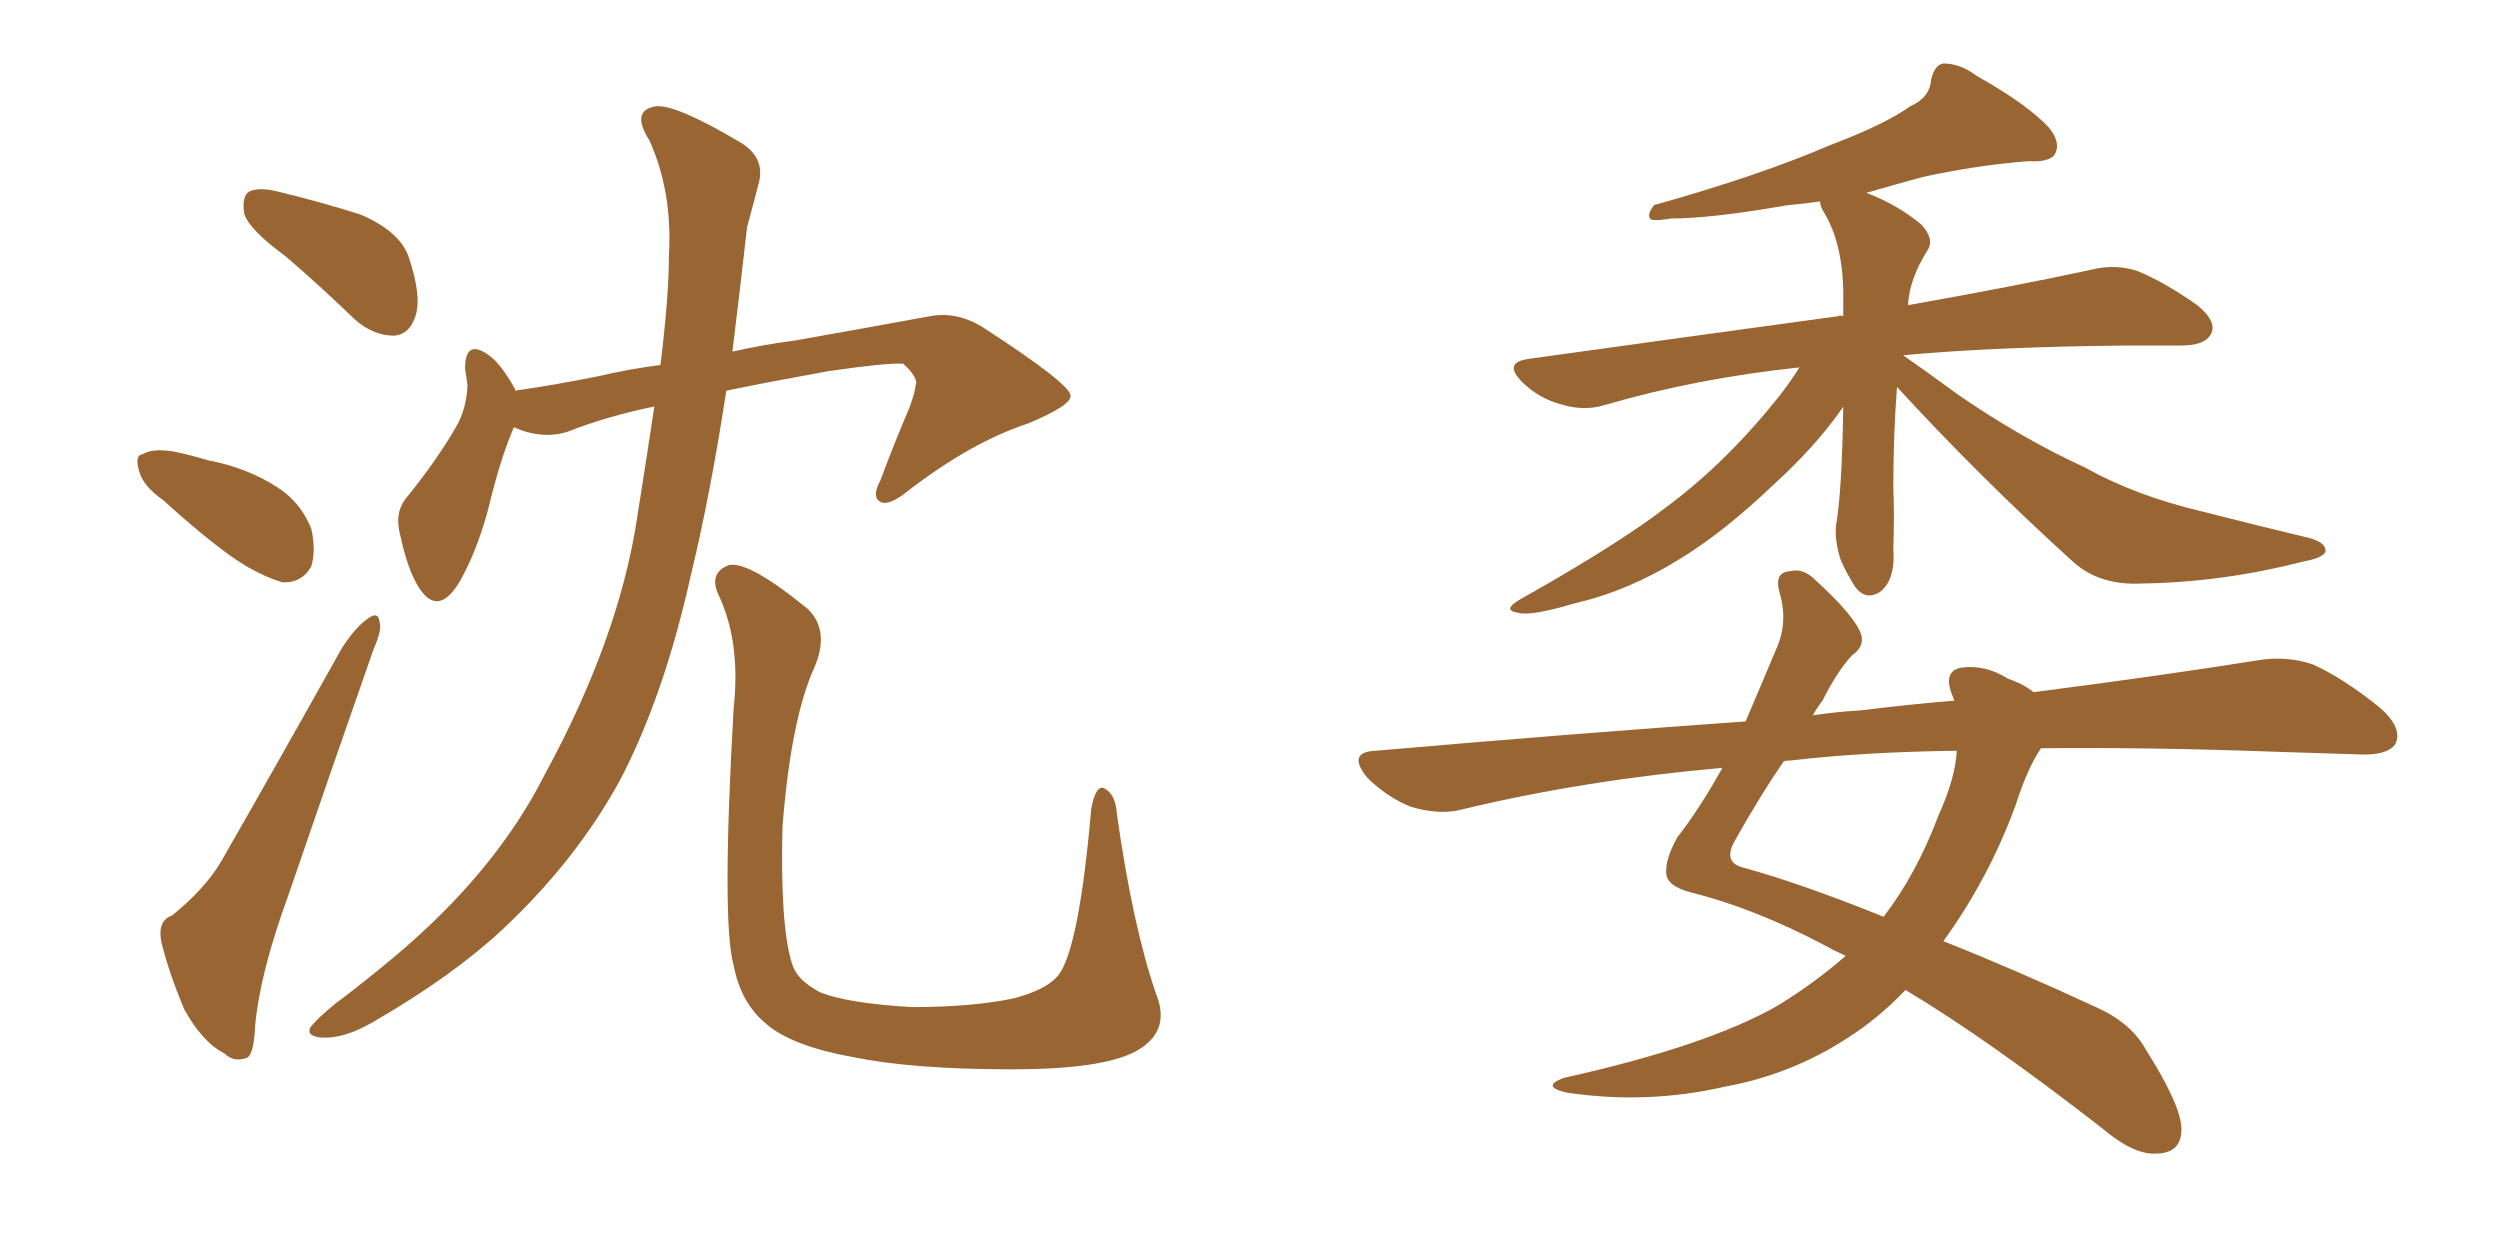 <svg xmlns="http://www.w3.org/2000/svg" xmlns:xlink="http://www.w3.org/1999/xlink" width="300" height="150"><path fill="#996633" padding="10" d="M34.28 30.76L34.28 30.76Q29.88 27.54 29.30 25.63L29.30 25.63Q29.00 23.58 29.88 23.00L29.88 23.00Q31.05 22.41 33.40 23.00L33.40 23.00Q38.82 24.32 43.36 25.78L43.36 25.78Q48.05 27.83 49.07 30.91L49.07 30.91Q50.68 35.74 49.80 38.09L49.80 38.09Q49.07 40.14 47.31 40.28L47.31 40.28Q44.82 40.28 42.63 38.38L42.63 38.38Q38.38 34.28 34.28 30.76ZM19.63 60.06L19.63 60.06Q17.14 58.30 16.70 56.54L16.70 56.54Q16.11 54.64 17.14 54.49L17.14 54.49Q18.31 53.76 20.95 54.20L20.95 54.20Q23.00 54.64 24.90 55.22L24.90 55.22Q29.59 56.10 33.25 58.45L33.25 58.45Q36.04 60.21 37.35 63.43L37.35 63.43Q37.94 66.06 37.35 67.97L37.35 67.97Q36.18 70.02 33.84 69.87L33.84 69.87Q31.93 69.29 29.59 67.97L29.59 67.97Q25.93 65.77 19.63 60.06ZM20.65 109.86L20.65 109.86Q24.61 106.64 26.51 103.42L26.51 103.42Q33.40 91.41 41.02 77.78L41.02 77.78Q42.63 75.29 44.09 74.27L44.09 74.27Q45.41 73.24 45.56 74.71L45.56 74.71Q45.85 75.59 44.82 77.93L44.82 77.93Q39.99 91.70 34.57 107.52L34.57 107.52Q31.20 116.75 30.62 123.05L30.62 123.05Q30.47 126.86 29.44 127.00L29.44 127.00Q27.98 127.44 26.95 126.42L26.95 126.42Q24.32 125.10 22.12 121.14L22.12 121.14Q20.21 116.60 19.34 112.94L19.34 112.94Q18.90 110.45 20.65 109.86ZM78.52 48.78L78.52 48.78Q72.80 49.95 67.97 51.86L67.97 51.86Q64.89 52.73 61.67 51.27L61.67 51.27Q60.06 54.93 58.59 61.08L58.59 61.08Q57.13 66.50 54.93 70.17L54.93 70.17Q52.44 73.97 50.24 70.46L50.24 70.46Q48.93 68.41 48.05 64.31L48.05 64.31Q47.31 61.67 48.63 59.91L48.63 59.91Q52.44 55.22 54.79 51.12L54.79 51.12Q55.96 49.07 56.10 46.29L56.10 46.29Q55.96 45.12 55.81 44.24L55.81 44.24Q55.81 40.72 58.45 42.48L58.45 42.48Q60.06 43.51 61.82 46.73L61.82 46.73Q61.82 46.73 61.82 46.88L61.82 46.88Q66.94 46.14 71.92 45.12L71.92 45.12Q75.73 44.24 79.25 43.80L79.25 43.80Q80.27 35.60 80.27 30.62L80.27 30.62Q80.71 23.00 77.93 16.85L77.93 16.85Q75.59 13.18 78.81 12.74L78.81 12.74Q81.30 12.60 88.92 17.14L88.92 17.14Q91.99 19.04 90.97 22.27L90.97 22.27Q90.53 24.02 89.65 27.25L89.65 27.25Q88.77 35.01 87.89 42.19L87.89 42.19Q91.85 41.31 95.36 40.87L95.36 40.87Q104.44 39.26 111.62 37.94L111.62 37.94Q114.84 37.35 117.92 39.26L117.92 39.26Q128.32 46.00 128.47 47.46L128.47 47.46Q128.61 48.63 123.34 50.83L123.34 50.83Q116.60 53.03 108.98 58.89L108.98 58.89Q106.64 60.79 105.62 60.21L105.62 60.21Q104.59 59.62 105.62 57.71L105.62 57.71Q107.37 53.03 109.13 48.93L109.13 48.93Q109.86 46.88 109.86 46.29L109.86 46.29Q110.30 45.41 108.40 43.65L108.40 43.65Q106.49 43.51 99.46 44.53L99.46 44.53Q92.14 45.85 87.16 46.88L87.16 46.88Q85.25 59.33 82.91 68.99L82.91 68.99Q79.69 83.50 74.41 93.60L74.41 93.60Q69.14 103.27 60.21 111.62L60.21 111.62Q54.20 117.19 44.82 122.61L44.82 122.61Q41.31 124.66 38.67 124.51L38.67 124.51Q36.77 124.37 37.21 123.34L37.21 123.34Q37.94 122.31 40.28 120.41L40.28 120.41Q43.80 117.77 47.46 114.70L47.46 114.70Q59.47 104.59 65.33 93.02L65.33 93.02Q74.27 76.61 76.46 62.11L76.46 62.11Q77.64 54.64 78.52 48.78ZM138.72 119.24L138.72 119.24L138.72 119.24Q140.63 123.93 136.08 126.27L136.08 126.27Q131.98 128.32 121.44 128.32L121.44 128.32Q109.57 128.32 102.39 126.86L102.39 126.86Q95.07 125.54 91.99 122.90L91.99 122.90Q88.92 120.41 88.04 115.87L88.04 115.87Q86.57 110.60 88.04 84.96L88.04 84.96Q88.92 76.90 86.13 71.19L86.13 71.19Q85.11 68.70 87.45 67.82L87.45 67.82Q89.79 67.24 96.97 73.10L96.97 73.10Q99.61 75.73 97.71 80.13L97.71 80.13Q94.92 86.28 93.90 99.17L93.90 99.17Q93.60 111.18 95.07 115.72L95.07 115.72Q95.65 117.63 98.44 119.09L98.44 119.09Q101.81 120.41 109.42 120.85L109.42 120.85Q116.60 120.85 121.58 119.82L121.58 119.82Q125.54 118.80 127.00 117.04L127.00 117.04Q129.49 113.82 130.96 96.97L130.96 96.97Q131.54 94.04 132.57 94.63L132.57 94.63Q133.89 95.36 134.03 97.71L134.03 97.71Q135.94 111.18 138.72 119.24ZM227.64 46.44L227.64 46.44Q227.20 52.15 227.20 58.45L227.20 58.45Q227.34 62.11 227.20 65.77L227.20 65.77Q227.49 69.58 225.59 71.04L225.59 71.04Q223.68 72.22 222.36 70.02L222.36 70.02Q221.48 68.55 220.90 67.24L220.90 67.24Q220.17 65.04 220.31 63.13L220.31 63.13Q221.04 59.03 221.19 48.78L221.19 48.78Q221.04 49.07 220.90 49.22L220.90 49.22Q217.82 53.61 212.84 58.15L212.84 58.15Q206.84 63.87 201.56 67.09L201.56 67.09Q195.41 70.90 189.11 72.36L189.11 72.36Q183.69 73.97 182.23 73.54L182.23 73.54Q180.03 73.24 182.67 71.78L182.67 71.78Q194.38 65.19 200.24 60.64L200.24 60.64Q207.28 55.37 213.57 47.46L213.57 47.46Q215.04 45.56 215.92 44.09L215.92 44.09Q203.47 45.41 192.48 48.63L192.48 48.63Q189.99 49.37 187.21 48.49L187.21 48.49Q184.57 47.75 182.67 45.85L182.67 45.85Q180.32 43.51 183.40 43.07L183.40 43.07Q203.47 40.28 220.61 37.94L220.61 37.94Q220.75 37.79 221.19 37.94L221.19 37.94Q221.19 36.91 221.19 36.33L221.19 36.33Q221.34 29.30 218.70 25.20L218.70 25.20Q218.41 24.61 218.41 24.17L218.41 24.17Q216.50 24.46 214.60 24.61L214.60 24.61Q205.37 26.22 200.54 26.22L200.54 26.22Q198.78 26.51 198.19 26.37L198.19 26.37Q197.46 25.93 198.49 24.61L198.49 24.61Q211.08 21.09 219.58 17.43L219.58 17.43Q226.17 14.94 229.25 12.74L229.25 12.74Q231.59 11.72 231.74 9.52L231.74 9.52Q232.18 7.76 233.20 7.62L233.20 7.62Q235.25 7.62 237.16 9.08L237.16 9.08Q243.16 12.45 245.80 15.23L245.80 15.23Q247.41 17.14 246.53 18.60L246.53 18.60Q245.80 19.48 243.46 19.34L243.46 19.34Q237.45 19.78 230.71 21.24L230.71 21.24Q227.49 22.12 223.97 23.14L223.97 23.14Q227.78 24.61 230.57 26.95L230.57 26.95Q232.18 28.71 231.30 30.03L231.30 30.03Q229.10 33.54 228.96 36.62L228.96 36.62Q242.14 34.28 250.93 32.37L250.93 32.37Q253.86 31.64 256.49 32.52L256.49 32.52Q259.72 33.84 263.67 36.62L263.67 36.62Q266.16 38.67 265.28 40.14L265.28 40.14Q264.55 41.46 261.77 41.46L261.77 41.46Q258.84 41.46 255.62 41.46L255.62 41.46Q239.50 41.60 228.37 42.63L228.37 42.63Q230.71 44.24 235.11 47.46L235.11 47.46Q242.58 52.59 250.20 56.10L250.20 56.10Q256.20 59.47 264.26 61.38L264.26 61.38Q271.14 63.13 277.29 64.60L277.29 64.60Q279.20 65.19 279.05 66.21L279.05 66.21Q278.76 66.94 276.42 67.38L276.42 67.38Q266.75 69.87 257.08 70.02L257.08 70.02Q251.81 70.31 248.58 67.24L248.58 67.24Q237.74 57.42 227.64 46.44ZM221.48 114.70L221.48 114.70Q219.87 113.96 218.85 113.38L218.85 113.38Q210.50 108.98 202.88 107.08L202.88 107.08Q200.10 106.35 199.95 104.88L199.95 104.88Q199.80 103.13 201.27 100.49L201.27 100.49Q203.91 97.12 206.69 92.14L206.69 92.14Q190.14 93.60 175.49 97.12L175.49 97.12Q172.85 97.85 169.34 96.83L169.34 96.83Q166.41 95.65 164.06 93.31L164.06 93.31Q161.57 90.23 165.09 90.09L165.09 90.09Q188.67 88.04 209.47 86.57L209.47 86.57Q211.23 82.47 213.13 77.93L213.13 77.93Q214.60 74.71 213.57 71.19L213.57 71.19Q212.84 68.70 214.75 68.55L214.75 68.55Q216.36 68.12 217.82 69.58L217.82 69.58Q222.80 74.12 223.39 76.32L223.39 76.32Q223.68 77.64 222.22 78.66L222.22 78.66Q220.46 80.57 218.70 84.08L218.70 84.08Q218.12 84.81 217.53 85.84L217.53 85.84Q220.46 85.40 223.24 85.25L223.24 85.25Q229.10 84.52 234.52 84.08L234.52 84.08Q234.23 83.35 234.08 82.91L234.08 82.91Q233.35 80.57 235.25 80.13L235.25 80.13Q238.18 79.69 240.97 81.45L240.97 81.45Q242.72 82.03 244.04 83.06L244.04 83.06Q259.86 81.01 270.85 79.25L270.85 79.25Q274.22 78.66 277.44 79.69L277.44 79.69Q281.10 81.30 285.64 84.96L285.64 84.96Q288.43 87.45 287.40 89.36L287.40 89.36Q286.38 90.67 283.15 90.53L283.15 90.53Q278.61 90.38 273.63 90.23L273.63 90.23Q257.81 89.65 244.92 89.79L244.92 89.79Q243.31 92.14 241.85 96.68L241.85 96.68Q238.62 105.47 233.20 112.94L233.20 112.94Q241.70 116.31 251.51 120.85L251.51 120.85Q255.76 122.75 257.52 125.98L257.52 125.98Q261.77 132.71 261.77 135.50L261.77 135.50Q261.77 138.43 258.69 138.43L258.69 138.43Q256.05 138.57 252.39 135.50L252.39 135.50Q238.48 124.66 228.66 118.80L228.66 118.80Q225.44 122.17 221.78 124.51L221.78 124.51Q215.04 128.91 207.13 130.37L207.13 130.37Q197.61 132.57 187.94 131.10L187.94 131.10Q184.86 130.37 187.65 129.35L187.65 129.35Q204.79 125.54 213.28 120.70L213.28 120.70Q217.82 117.92 221.48 114.70ZM232.62 97.85L232.62 97.85L232.62 97.85Q234.67 93.31 234.81 90.09L234.81 90.09Q223.68 90.23 214.89 91.26L214.89 91.26Q214.16 91.26 214.01 91.41L214.01 91.41Q211.38 95.21 208.15 100.93L208.15 100.93Q206.69 103.56 209.33 104.15L209.33 104.15Q216.21 106.05 226.03 110.01L226.03 110.01Q229.98 104.88 232.62 97.85Z"/></svg>